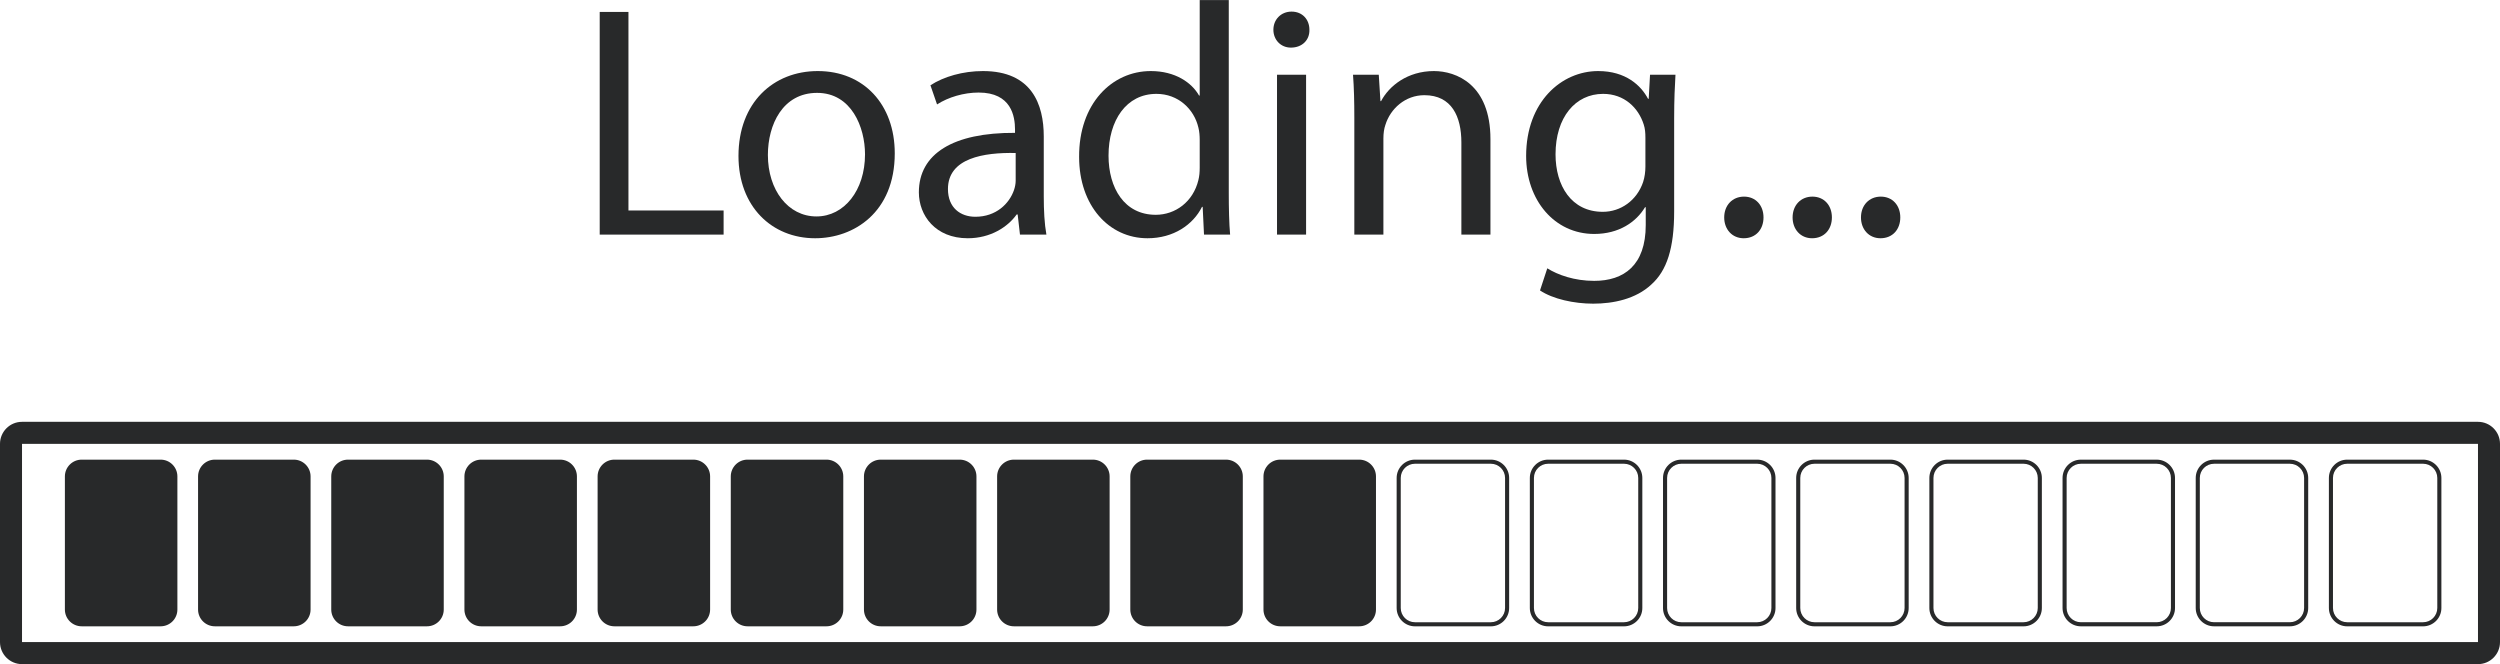 <?xml version="1.0" encoding="UTF-8"?><svg xmlns="http://www.w3.org/2000/svg" xmlns:xlink="http://www.w3.org/1999/xlink" height="159.4" preserveAspectRatio="xMidYMid meet" version="1.0" viewBox="200.0 420.3 600.0 159.4" width="600.0" zoomAndPan="magnify"><g fill="#28292a" id="change1_1"><path d="M 794.715 579.691 L 205.285 579.691 C 202.367 579.691 200 577.324 200 574.402 L 200 526.828 C 200 523.906 202.367 521.539 205.285 521.539 L 794.715 521.539 C 797.633 521.539 800 523.906 800 526.828 L 800 574.402 C 800 577.324 797.633 579.691 794.715 579.691 Z M 205.285 574.402 L 794.715 574.402 L 794.715 526.828 L 205.285 526.828 L 205.285 574.402" fill="inherit"/><path d="M 238.551 570.613 L 219.602 570.613 C 217.379 570.613 215.574 568.812 215.574 566.59 L 215.574 534.641 C 215.574 532.418 217.379 530.613 219.602 530.613 L 238.551 530.613 C 240.773 530.613 242.574 532.418 242.574 534.641 L 242.574 566.59 C 242.574 568.812 240.773 570.613 238.551 570.613" fill="inherit"/><path d="M 270.512 570.613 L 251.562 570.613 C 249.34 570.613 247.535 568.812 247.535 566.59 L 247.535 534.641 C 247.535 532.418 249.34 530.613 251.562 530.613 L 270.512 530.613 C 272.734 530.613 274.539 532.418 274.539 534.641 L 274.539 566.59 C 274.539 568.812 272.734 570.613 270.512 570.613" fill="inherit"/><path d="M 302.477 570.613 L 283.523 570.613 C 281.301 570.613 279.5 568.812 279.5 566.59 L 279.5 534.641 C 279.5 532.418 281.301 530.613 283.523 530.613 L 302.477 530.613 C 304.695 530.613 306.5 532.418 306.5 534.641 L 306.5 566.59 C 306.5 568.812 304.695 570.613 302.477 570.613" fill="inherit"/><path d="M 334.438 570.613 L 315.488 570.613 C 313.266 570.613 311.461 568.812 311.461 566.59 L 311.461 534.641 C 311.461 532.418 313.266 530.613 315.488 530.613 L 334.438 530.613 C 336.66 530.613 338.461 532.418 338.461 534.641 L 338.461 566.59 C 338.461 568.812 336.66 570.613 334.438 570.613" fill="inherit"/><path d="M 366.398 570.613 L 347.449 570.613 C 345.227 570.613 343.426 568.812 343.426 566.59 L 343.426 534.641 C 343.426 532.418 345.227 530.613 347.449 530.613 L 366.398 530.613 C 368.621 530.613 370.426 532.418 370.426 534.641 L 370.426 566.59 C 370.426 568.812 368.621 570.613 366.398 570.613" fill="inherit"/><path d="M 398.359 570.613 L 379.41 570.613 C 377.188 570.613 375.387 568.812 375.387 566.59 L 375.387 534.641 C 375.387 532.418 377.188 530.613 379.41 530.613 L 398.359 530.613 C 400.586 530.613 402.387 532.418 402.387 534.641 L 402.387 566.59 C 402.387 568.812 400.586 570.613 398.359 570.613" fill="inherit"/><path d="M 430.324 570.613 L 411.371 570.613 C 409.148 570.613 407.348 568.812 407.348 566.59 L 407.348 534.641 C 407.348 532.418 409.148 530.613 411.371 530.613 L 430.324 530.613 C 432.547 530.613 434.348 532.418 434.348 534.641 L 434.348 566.59 C 434.348 568.812 432.547 570.613 430.324 570.613" fill="inherit"/><path d="M 462.285 570.613 L 443.336 570.613 C 441.113 570.613 439.309 568.812 439.309 566.59 L 439.309 534.641 C 439.309 532.418 441.113 530.613 443.336 530.613 L 462.285 530.613 C 464.508 530.613 466.309 532.418 466.309 534.641 L 466.309 566.59 C 466.309 568.812 464.508 570.613 462.285 570.613" fill="inherit"/><path d="M 494.246 570.613 L 475.297 570.613 C 473.074 570.613 471.273 568.812 471.273 566.59 L 471.273 534.641 C 471.273 532.418 473.074 530.613 475.297 530.613 L 494.246 530.613 C 496.469 530.613 498.273 532.418 498.273 534.641 L 498.273 566.59 C 498.273 568.812 496.469 570.613 494.246 570.613" fill="inherit"/><path d="M 526.211 570.613 L 507.262 570.613 C 505.035 570.613 503.234 568.812 503.234 566.59 L 503.234 534.641 C 503.234 532.418 505.035 530.613 507.262 530.613 L 526.211 530.613 C 528.434 530.613 530.234 532.418 530.234 534.641 L 530.234 566.59 C 530.234 568.812 528.434 570.613 526.211 570.613" fill="inherit"/><path d="M 557.801 570.621 L 539.59 570.621 C 537.168 570.621 535.195 568.648 535.195 566.227 L 535.195 535.008 C 535.195 532.582 537.168 530.613 539.59 530.613 L 557.801 530.613 C 560.227 530.613 562.195 532.582 562.195 535.008 L 562.195 566.227 C 562.195 568.648 560.227 570.621 557.801 570.621 Z M 539.59 531.598 C 537.711 531.598 536.18 533.125 536.18 535.008 L 536.18 566.227 C 536.18 568.105 537.711 569.637 539.59 569.637 L 557.801 569.637 C 559.684 569.637 561.215 568.105 561.215 566.227 L 561.215 535.008 C 561.215 533.125 559.684 531.598 557.801 531.598 L 539.59 531.598" fill="inherit"/><path d="M 589.766 570.621 L 571.555 570.621 C 569.129 570.621 567.16 568.648 567.16 566.227 L 567.16 535.008 C 567.16 532.582 569.129 530.613 571.555 530.613 L 589.766 530.613 C 592.188 530.613 594.16 532.582 594.16 535.008 L 594.16 566.227 C 594.16 568.648 592.188 570.621 589.766 570.621 Z M 571.555 531.598 C 569.672 531.598 568.145 533.125 568.145 535.008 L 568.145 566.227 C 568.145 568.105 569.672 569.637 571.555 569.637 L 589.766 569.637 C 591.645 569.637 593.176 568.105 593.176 566.227 L 593.176 535.008 C 593.176 533.125 591.645 531.598 589.766 531.598 L 571.555 531.598" fill="inherit"/><path d="M 621.727 570.621 L 603.516 570.621 C 601.094 570.621 599.121 568.648 599.121 566.227 L 599.121 535.008 C 599.121 532.582 601.094 530.613 603.516 530.613 L 621.727 530.613 C 624.148 530.613 626.121 532.582 626.121 535.008 L 626.121 566.227 C 626.121 568.648 624.148 570.621 621.727 570.621 Z M 603.516 531.598 C 601.637 531.598 600.105 533.125 600.105 535.008 L 600.105 566.227 C 600.105 568.105 601.637 569.637 603.516 569.637 L 621.727 569.637 C 623.605 569.637 625.137 568.105 625.137 566.227 L 625.137 535.008 C 625.137 533.125 623.605 531.598 621.727 531.598 L 603.516 531.598" fill="inherit"/><path d="M 653.688 570.621 L 635.477 570.621 C 633.055 570.621 631.082 568.648 631.082 566.227 L 631.082 535.008 C 631.082 532.582 633.055 530.613 635.477 530.613 L 653.688 530.613 C 656.113 530.613 658.082 532.582 658.082 535.008 L 658.082 566.227 C 658.082 568.648 656.113 570.621 653.688 570.621 Z M 635.477 531.598 C 633.598 531.598 632.066 533.125 632.066 535.008 L 632.066 566.227 C 632.066 568.105 633.598 569.637 635.477 569.637 L 653.688 569.637 C 655.57 569.637 657.098 568.105 657.098 566.227 L 657.098 535.008 C 657.098 533.125 655.57 531.598 653.688 531.598 L 635.477 531.598" fill="inherit"/><path d="M 685.652 570.621 L 667.441 570.621 C 665.016 570.621 663.047 568.648 663.047 566.227 L 663.047 535.008 C 663.047 532.582 665.016 530.613 667.441 530.613 L 685.652 530.613 C 688.074 530.613 690.047 532.582 690.047 535.008 L 690.047 566.227 C 690.047 568.648 688.074 570.621 685.652 570.621 Z M 667.441 531.598 C 665.559 531.598 664.031 533.125 664.031 535.008 L 664.031 566.227 C 664.031 568.105 665.559 569.637 667.441 569.637 L 685.652 569.637 C 687.531 569.637 689.062 568.105 689.062 566.227 L 689.062 535.008 C 689.062 533.125 687.531 531.598 685.652 531.598 L 667.441 531.598" fill="inherit"/><path d="M 717.609 570.617 L 699.402 570.617 C 696.98 570.617 695.012 568.645 695.012 566.223 L 695.012 535.008 C 695.012 532.586 696.98 530.617 699.402 530.617 L 717.609 530.617 C 720.035 530.617 722.004 532.586 722.004 535.008 L 722.004 566.223 C 722.004 568.645 720.035 570.617 717.609 570.617 Z M 699.402 531.602 C 697.523 531.602 695.992 533.129 695.992 535.008 L 695.992 566.223 C 695.992 568.102 697.523 569.633 699.402 569.633 L 717.609 569.633 C 719.492 569.633 721.02 568.102 721.02 566.223 L 721.02 535.008 C 721.02 533.129 719.492 531.602 717.609 531.602 L 699.402 531.602" fill="inherit"/><path d="M 749.574 570.617 L 731.367 570.617 C 728.941 570.617 726.973 568.645 726.973 566.223 L 726.973 535.008 C 726.973 532.586 728.941 530.617 731.367 530.617 L 749.574 530.617 C 751.996 530.617 753.969 532.586 753.969 535.008 L 753.969 566.223 C 753.969 568.645 751.996 570.617 749.574 570.617 Z M 731.367 531.602 C 729.484 531.602 727.957 533.129 727.957 535.008 L 727.957 566.223 C 727.957 568.102 729.484 569.633 731.367 569.633 L 749.574 569.633 C 751.453 569.633 752.984 568.102 752.984 566.223 L 752.984 535.008 C 752.984 533.129 751.453 531.602 749.574 531.602 L 731.367 531.602" fill="inherit"/><path d="M 781.539 570.621 L 763.328 570.621 C 760.902 570.621 758.934 568.648 758.934 566.227 L 758.934 535.008 C 758.934 532.582 760.902 530.613 763.328 530.613 L 781.539 530.613 C 783.961 530.613 785.934 532.582 785.934 535.008 L 785.934 566.227 C 785.934 568.648 783.961 570.621 781.539 570.621 Z M 763.328 531.598 C 761.445 531.598 759.914 533.125 759.914 535.008 L 759.914 566.227 C 759.914 568.105 761.445 569.637 763.328 569.637 L 781.539 569.637 C 783.418 569.637 784.949 568.105 784.949 566.227 L 784.949 535.008 C 784.949 533.125 783.418 531.598 781.539 531.598 L 763.328 531.598" fill="inherit"/><path d="M 343.93 423.164 L 350.828 423.164 L 350.828 470.816 L 373.664 470.816 L 373.664 476.605 L 343.93 476.605 L 343.93 423.164" fill="inherit"/><path d="M 414.742 457.102 C 414.742 471.293 404.906 477.48 395.629 477.48 C 385.242 477.48 377.234 469.867 377.234 457.734 C 377.234 444.891 385.641 437.355 396.266 437.355 C 407.285 437.355 414.742 445.363 414.742 457.102 Z M 384.293 457.496 C 384.293 465.902 389.129 472.246 395.949 472.246 C 402.609 472.246 407.605 465.98 407.605 457.34 C 407.605 450.836 404.352 442.59 396.105 442.59 C 387.859 442.59 384.293 450.203 384.293 457.496" fill="inherit"/><path d="M 444.793 476.605 L 444.238 471.77 L 444 471.77 C 441.859 474.781 437.734 477.48 432.266 477.48 C 424.492 477.48 420.527 472.008 420.527 466.457 C 420.527 457.18 428.777 452.105 443.605 452.184 L 443.605 451.391 C 443.605 448.219 442.73 442.512 434.883 442.512 C 431.312 442.512 427.586 443.621 424.891 445.363 L 423.305 440.766 C 426.477 438.703 431.074 437.355 435.91 437.355 C 447.648 437.355 450.504 445.363 450.504 453.059 L 450.504 467.406 C 450.504 470.738 450.66 473.988 451.137 476.605 Z M 443.762 457.02 C 436.148 456.863 427.508 458.211 427.508 465.664 C 427.508 470.184 430.52 472.324 434.09 472.324 C 439.086 472.324 442.254 469.152 443.363 465.902 C 443.605 465.188 443.762 464.395 443.762 463.684 L 443.762 457.02" fill="inherit"/><path d="M 494.906 420.309 L 494.906 466.695 C 494.906 470.105 494.984 473.988 495.227 476.605 L 488.961 476.605 L 488.641 469.945 L 488.484 469.945 C 486.344 474.227 481.664 477.48 475.402 477.48 C 466.125 477.48 458.988 469.629 458.988 457.973 C 458.906 445.207 466.84 437.355 476.195 437.355 C 482.062 437.355 486.027 440.133 487.77 443.227 L 487.93 443.227 L 487.93 420.309 Z M 487.93 453.852 C 487.93 452.977 487.852 451.789 487.613 450.914 C 486.582 446.477 482.773 442.828 477.543 442.828 C 470.324 442.828 466.047 449.172 466.047 457.656 C 466.047 465.426 469.852 471.852 477.383 471.852 C 482.062 471.852 486.344 468.758 487.613 463.523 C 487.852 462.57 487.93 461.621 487.93 460.512 L 487.93 453.852" fill="inherit"/><path d="M 514.258 427.445 C 514.336 429.824 512.59 431.727 509.816 431.727 C 507.355 431.727 505.613 429.824 505.613 427.445 C 505.613 424.988 507.438 423.086 509.973 423.086 C 512.59 423.086 514.258 424.988 514.258 427.445 Z M 506.484 476.605 L 506.484 438.23 L 513.461 438.23 L 513.461 476.605 L 506.484 476.605" fill="inherit"/><path d="M 525.039 448.617 C 525.039 444.652 524.961 441.402 524.723 438.23 L 530.906 438.23 L 531.305 444.57 L 531.461 444.57 C 533.367 440.926 537.805 437.355 544.148 437.355 C 549.465 437.355 557.707 440.527 557.707 453.691 L 557.707 476.605 L 550.73 476.605 L 550.73 454.484 C 550.73 448.301 548.43 443.145 541.852 443.145 C 537.25 443.145 533.684 446.395 532.492 450.281 C 532.176 451.152 532.016 452.344 532.016 453.531 L 532.016 476.605 L 525.039 476.605 L 525.039 448.617" fill="inherit"/><path d="M 602.113 438.23 C 601.953 441.004 601.797 444.098 601.797 448.773 L 601.797 471.055 C 601.797 479.859 600.051 485.25 596.324 488.578 C 592.598 492.07 587.203 493.18 582.367 493.18 C 577.77 493.18 572.695 492.07 569.602 490.008 L 571.348 484.695 C 573.883 486.281 577.848 487.707 582.605 487.707 C 589.742 487.707 594.977 483.98 594.977 474.309 L 594.977 470.023 L 594.816 470.023 C 592.676 473.594 588.555 476.449 582.605 476.449 C 573.09 476.449 566.273 468.359 566.273 457.734 C 566.273 444.73 574.758 437.355 583.559 437.355 C 590.219 437.355 593.867 440.848 595.531 444.02 L 595.688 444.02 L 596.008 438.23 Z M 594.898 453.375 C 594.898 452.184 594.816 451.152 594.5 450.203 C 593.23 446.16 589.82 442.828 584.746 442.828 C 578.086 442.828 573.328 448.457 573.328 457.34 C 573.328 464.871 577.137 471.137 584.668 471.137 C 588.949 471.137 592.836 468.438 594.344 464 C 594.738 462.809 594.898 461.461 594.898 460.273 L 594.898 453.375" fill="inherit"/><path d="M 613.809 472.484 C 613.809 469.551 615.789 467.488 618.566 467.488 C 621.34 467.488 623.242 469.551 623.242 472.484 C 623.242 475.34 621.422 477.48 618.488 477.48 C 615.711 477.48 613.809 475.34 613.809 472.484" fill="inherit"/><path d="M 630.223 472.484 C 630.223 469.551 632.203 467.488 634.977 467.488 C 637.754 467.488 639.656 469.551 639.656 472.484 C 639.656 475.34 637.832 477.48 634.898 477.48 C 632.121 477.48 630.223 475.34 630.223 472.484" fill="inherit"/><path d="M 646.633 472.484 C 646.633 469.551 648.617 467.488 651.391 467.488 C 654.164 467.488 656.07 469.551 656.07 472.484 C 656.07 475.34 654.246 477.48 651.312 477.48 C 648.535 477.48 646.633 475.34 646.633 472.484" fill="inherit"/></g></svg>